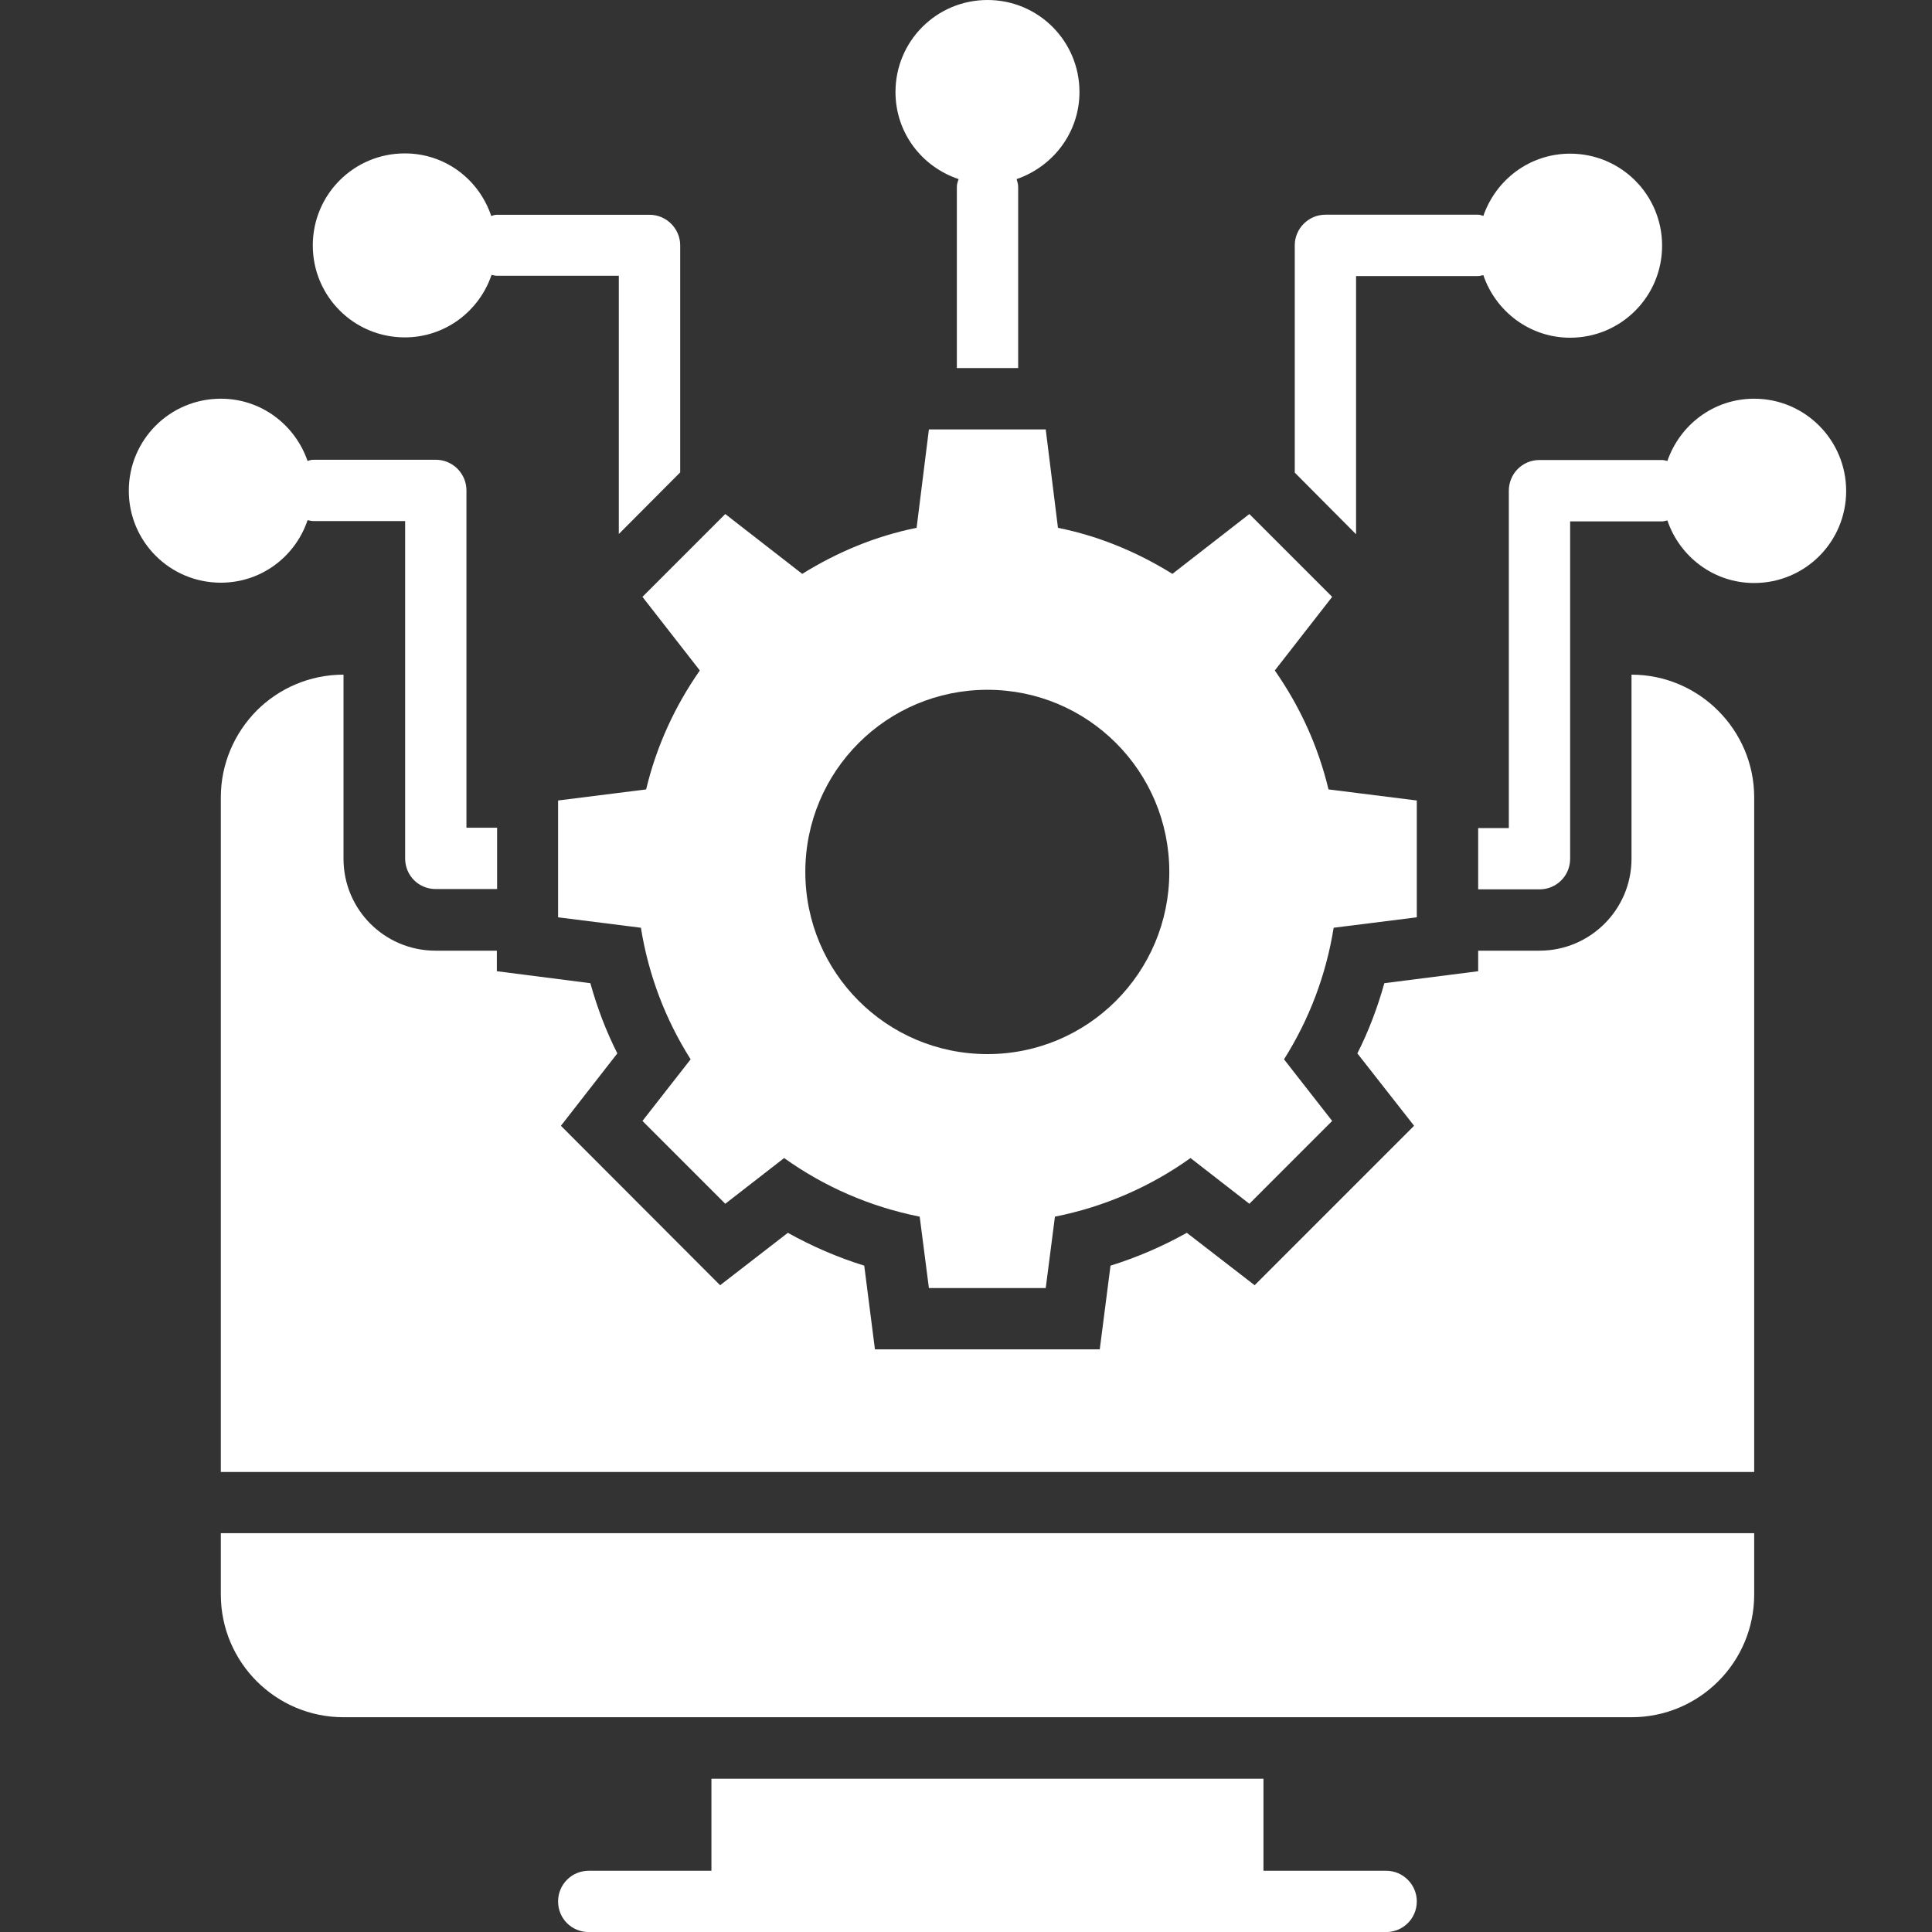 <svg width="30" height="30" viewBox="0 0 30 30" fill="none" xmlns="http://www.w3.org/2000/svg">
<rect x="0" y="0" width="30" height="30" fill="#333333" stroke="none"/>
<g clip-path="url(#clip0_84_17265)">
<path d="M10.867 10.411C10.481 10.963 10.195 11.582 10.033 12.258L8.666 12.43V14.244L9.952 14.406C10.071 15.149 10.338 15.839 10.724 16.449L9.976 17.406L11.262 18.692L12.176 17.982C12.795 18.425 13.509 18.739 14.281 18.892L14.424 20.001H16.238L16.381 18.892C17.152 18.739 17.867 18.425 18.486 17.982L19.4 18.692L20.686 17.406L19.938 16.449C20.324 15.839 20.59 15.149 20.709 14.406L22 14.244V12.43L20.629 12.258C20.467 11.582 20.181 10.963 19.795 10.411L20.686 9.268L19.4 7.982L18.205 8.911C17.667 8.577 17.071 8.325 16.428 8.196L16.238 6.668H14.424L14.233 8.196C13.59 8.325 12.995 8.577 12.457 8.911L11.262 7.982L9.976 9.268L10.867 10.411ZM15.333 10.711C16.895 10.711 18.157 11.977 18.157 13.539C18.157 15.101 16.895 16.368 15.333 16.368C13.767 16.368 12.505 15.101 12.505 13.539C12.505 11.977 13.767 10.711 15.333 10.711Z" fill="white"/>
<path d="M3.429 24.76C3.429 25.812 4.282 26.665 5.334 26.665H25.334C26.387 26.665 27.239 25.812 27.239 24.76V23.807H3.429V24.76Z" fill="white"/>
<path d="M21.524 29.049H19.619V27.62H11.047V29.049H9.143C8.876 29.049 8.666 29.263 8.666 29.525C8.666 29.791 8.876 30.001 9.143 30.001H21.524C21.786 30.001 22 29.791 22 29.525C22 29.263 21.786 29.049 21.524 29.049Z" fill="white"/>
<path d="M21.057 4.286H22.952C22.981 4.286 23.005 4.277 23.033 4.272C23.224 4.834 23.752 5.244 24.381 5.244C25.171 5.244 25.809 4.605 25.809 3.815C25.809 3.024 25.171 2.386 24.381 2.386C23.752 2.386 23.228 2.791 23.033 3.353C23.009 3.344 22.981 3.334 22.952 3.334H20.581C20.319 3.334 20.105 3.548 20.105 3.81V7.339L21.057 8.296V4.286Z" fill="white"/>
<path d="M27.238 6.191C26.61 6.191 26.086 6.596 25.891 7.158C25.862 7.153 25.838 7.143 25.81 7.143H23.905C23.638 7.143 23.429 7.358 23.429 7.62V12.858H22.953V13.81H23.905C24.167 13.81 24.381 13.601 24.381 13.334V8.096H25.81C25.838 8.096 25.862 8.086 25.891 8.081C26.081 8.643 26.61 9.053 27.238 9.053C28.029 9.053 28.667 8.415 28.667 7.624C28.667 6.834 28.029 6.191 27.238 6.191Z" fill="white"/>
<path d="M4.776 8.077C4.805 8.081 4.829 8.091 4.862 8.091H6.291V13.329C6.291 13.596 6.5 13.805 6.767 13.805H7.719V12.853H7.243V7.615C7.243 7.353 7.029 7.139 6.767 7.139H4.862C4.833 7.139 4.805 7.148 4.776 7.158C4.581 6.596 4.057 6.191 3.429 6.191C2.638 6.191 2 6.829 2 7.62C2 8.41 2.638 9.048 3.429 9.048C4.057 9.048 4.586 8.643 4.776 8.077Z" fill="white"/>
<path d="M6.286 5.239C6.914 5.239 7.443 4.83 7.633 4.268C7.662 4.273 7.686 4.282 7.719 4.282H9.609V8.292L10.562 7.335V3.811C10.562 3.549 10.348 3.335 10.086 3.335H7.714C7.686 3.335 7.657 3.344 7.628 3.354C7.438 2.787 6.914 2.382 6.286 2.382C5.495 2.382 4.857 3.02 4.857 3.811C4.857 4.601 5.495 5.239 6.286 5.239Z" fill="white"/>
<path d="M14.886 2.781C14.872 2.819 14.858 2.857 14.858 2.9V5.715H15.81V2.9C15.81 2.857 15.796 2.819 15.786 2.781C16.353 2.586 16.762 2.057 16.762 1.429C16.762 0.638 16.124 0 15.334 0C14.543 0 13.905 0.638 13.905 1.429C13.905 2.062 14.315 2.591 14.886 2.781Z" fill="white"/>
<path d="M25.334 10.476V13.334C25.334 14.124 24.691 14.762 23.906 14.762H22.953V15.081L21.496 15.267C21.391 15.643 21.253 16.01 21.077 16.357L21.958 17.481L19.482 19.957L18.429 19.143C18.053 19.353 17.658 19.524 17.244 19.653L17.077 20.953H13.586L13.42 19.653C13.005 19.524 12.61 19.353 12.234 19.143L11.182 19.957L8.71 17.481L9.586 16.357C9.41 16.01 9.272 15.643 9.167 15.267L7.715 15.081V14.762H6.763C5.972 14.762 5.334 14.124 5.334 13.334V10.476C4.805 10.476 4.329 10.691 3.986 11.034C3.643 11.381 3.429 11.857 3.429 12.381V22.857H27.239V12.381C27.239 11.334 26.382 10.476 25.334 10.476Z" fill="white"/>
</g>
<defs>
<clipPath id="clip0_84_17265">
<rect width="30" height="30" fill="white"/>
</clipPath>
</defs>
</svg>
